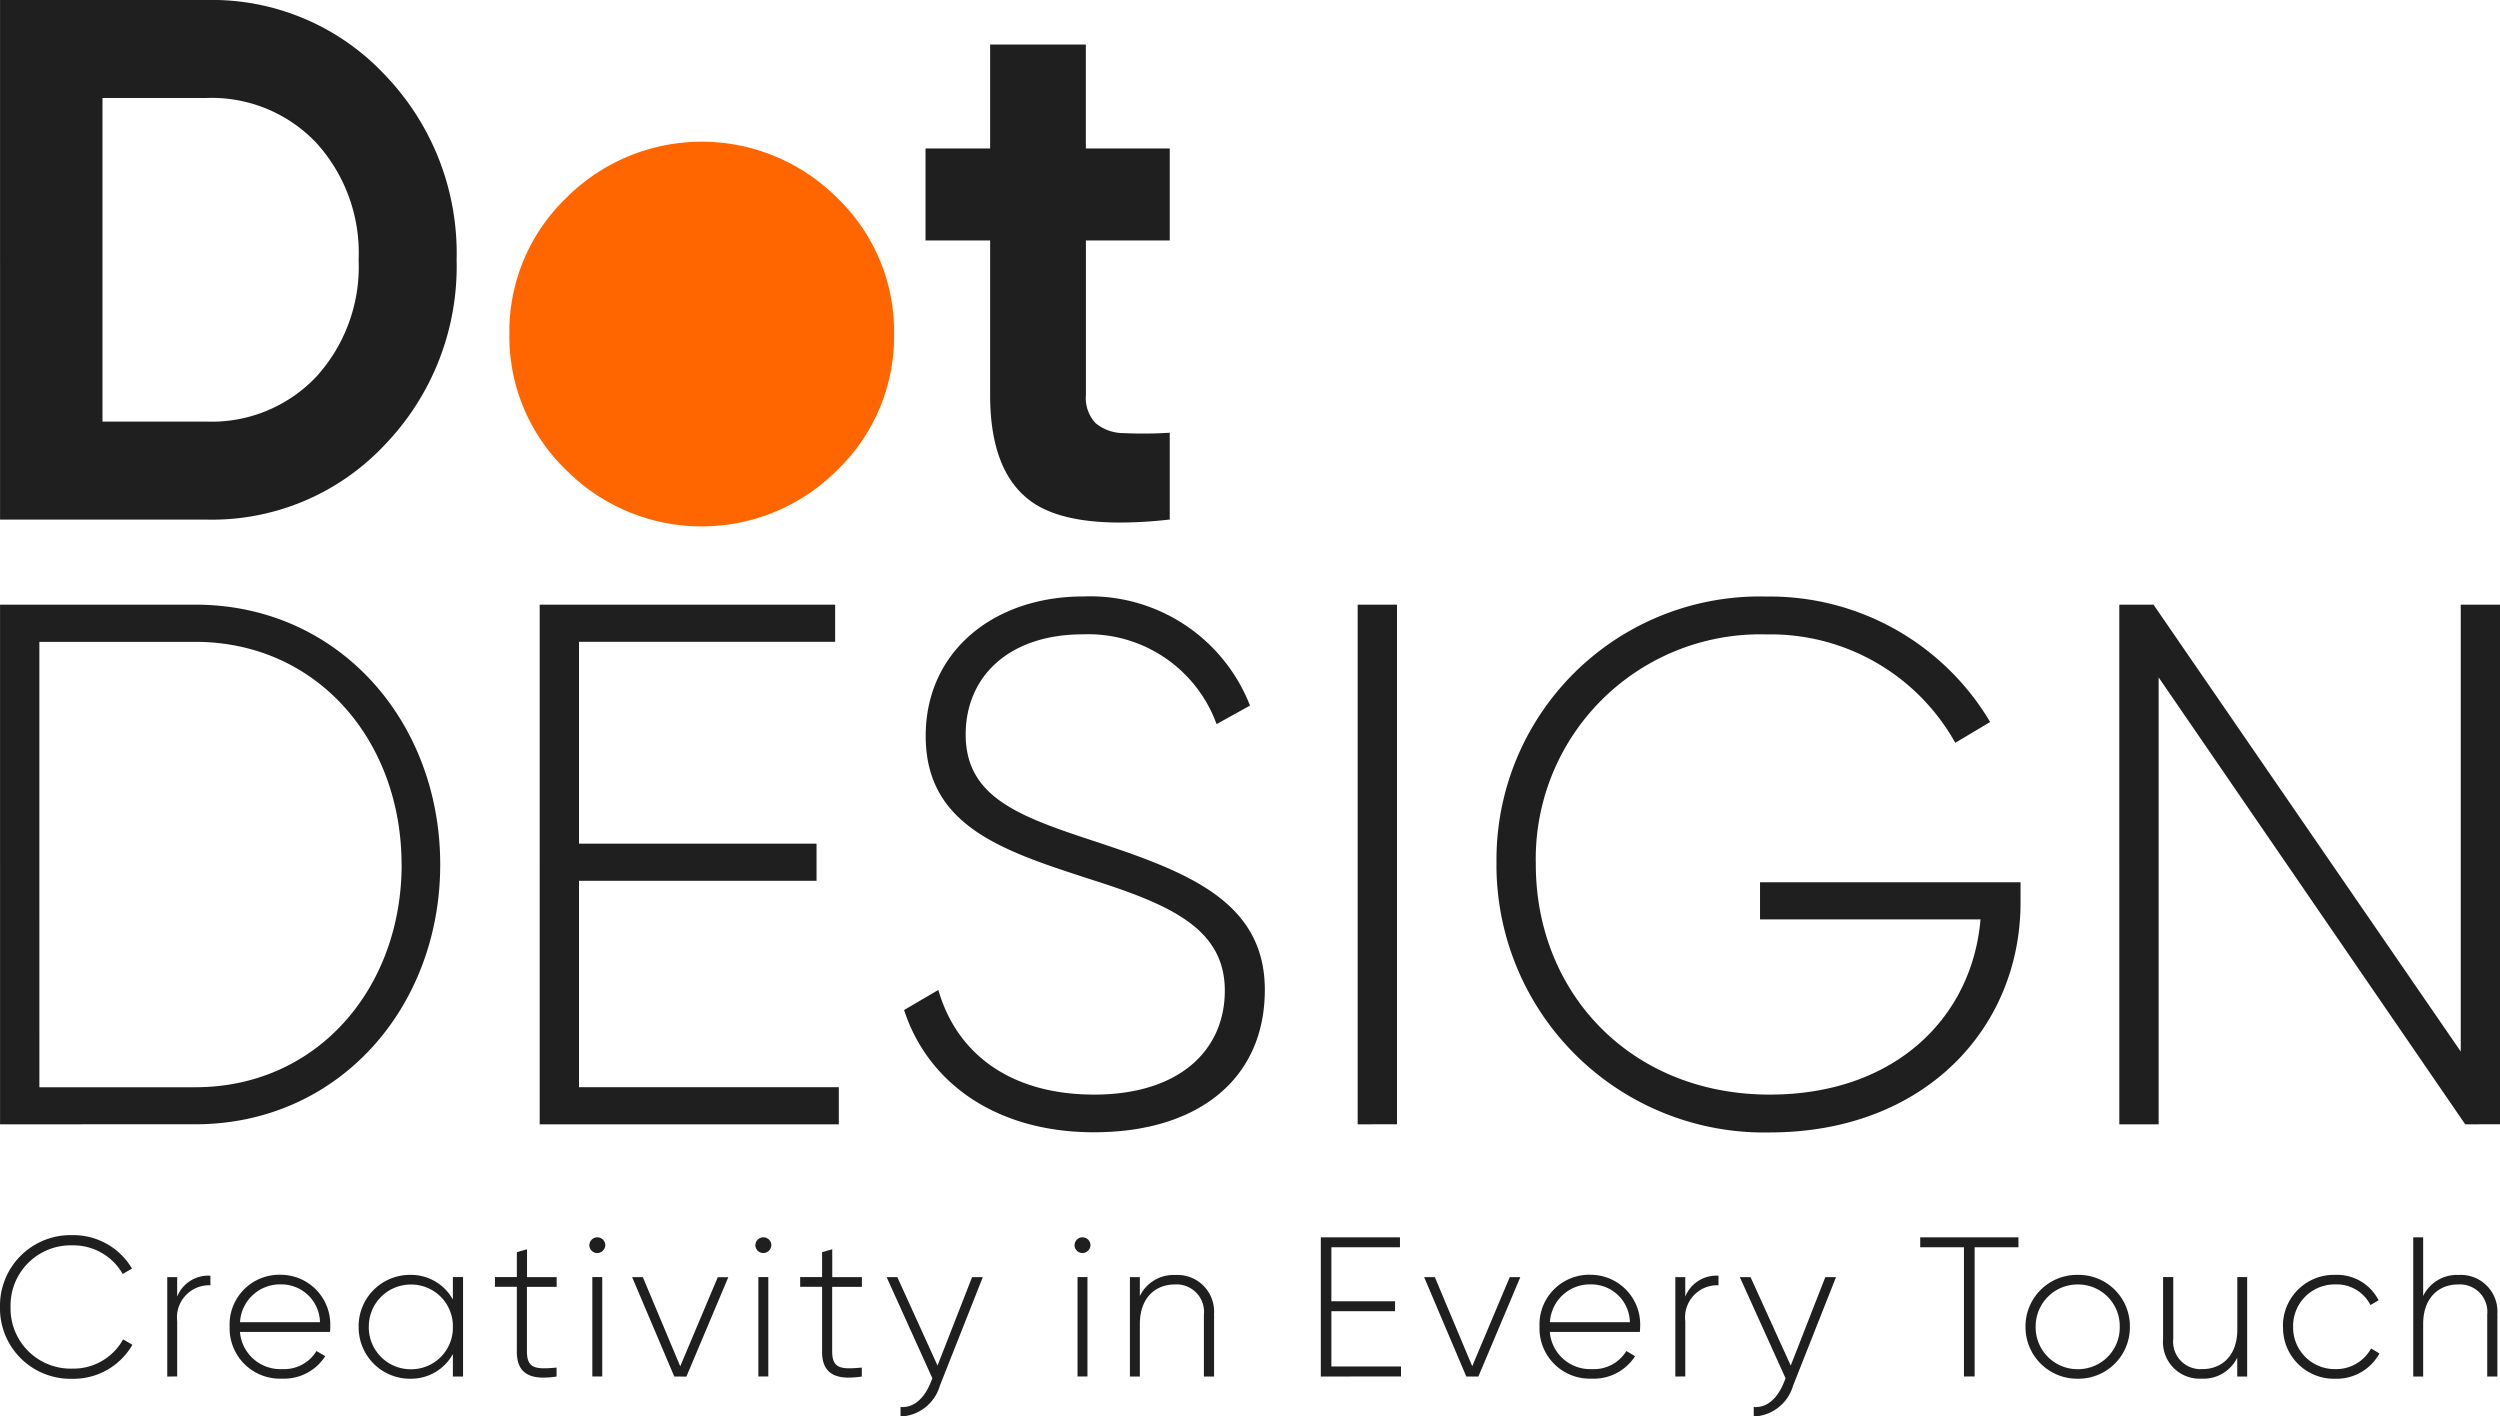 <svg id="Component_1_1" data-name="Component 1 – 1" xmlns="http://www.w3.org/2000/svg" width="172" height="97.446" viewBox="0 0 172 97.446">
  <path id="Union_9" data-name="Union 9" d="M-2246.343,904.439v-.64c.915.08,1.615-.6,2.039-1.6l.151-.372-3.148-6.962h.738l2.765,6.086,2.38-6.086h.736l-2.954,7.468a2.935,2.935,0,0,1-2.532,2.111C-2246.226,904.446-2246.285,904.444-2246.343,904.439Zm-58.7,0v-.64c.915.08,1.615-.6,2.039-1.6l.151-.372-3.148-6.962h.737l2.766,6.086,2.378-6.086h.739l-2.955,7.468a2.935,2.935,0,0,1-2.532,2.111C-2304.924,904.446-2304.983,904.444-2305.041,904.439Zm95.115-6.156h-.006a3.508,3.508,0,0,1,3.6-3.572,3.2,3.2,0,0,1,2.981,1.749l-.56.328a2.6,2.6,0,0,0-2.421-1.42,2.86,2.86,0,0,0-2.9,2.911,2.865,2.865,0,0,0,2.9,2.916,2.741,2.741,0,0,0,2.465-1.421l.575.345a3.359,3.359,0,0,1-3.034,1.738A3.5,3.5,0,0,1-2209.926,898.283Zm-17.719,0a3.546,3.546,0,0,1,3.6-3.572,3.529,3.529,0,0,1,3.583,3.572,3.54,3.54,0,0,1-3.583,3.573A3.553,3.553,0,0,1-2227.645,898.283Zm.7,0a2.881,2.881,0,0,0,2.9,2.917,2.865,2.865,0,0,0,2.885-2.917,2.863,2.863,0,0,0-2.885-2.911A2.879,2.879,0,0,0-2226.945,898.283Zm-115.379,0a3.53,3.53,0,0,1,3.541-3.572,3.3,3.3,0,0,1,2.943,1.695v-1.544h.7v6.844h-.7v-1.544a3.289,3.289,0,0,1-2.943,1.695A3.53,3.53,0,0,1-2342.324,898.283Zm.7.005a2.881,2.881,0,0,0,2.9,2.917,2.865,2.865,0,0,0,2.885-2.917,2.863,2.863,0,0,0-2.885-2.911A2.88,2.88,0,0,0-2341.625,898.288ZM-2367,896.917a4.855,4.855,0,0,1,4.977-4.939,4.683,4.683,0,0,1,4.106,2.3l-.641.372a3.9,3.9,0,0,0-3.459-1.969,4.139,4.139,0,0,0-4.256,4.24,4.139,4.139,0,0,0,4.256,4.24,3.907,3.907,0,0,0,3.487-2.012l.641.372a4.68,4.68,0,0,1-4.133,2.34A4.848,4.848,0,0,1-2367,896.917Zm148.82,2.2v-4.256h.7v4.256a1.887,1.887,0,0,0,2.013,2.077c1.286,0,2.394-.878,2.394-2.723v-3.611h.684l-.006.005v6.839h-.683v-1.3a2.574,2.574,0,0,1-2.448,1.447A2.518,2.518,0,0,1-2218.18,899.117Zm-42.9-.839a3.419,3.419,0,0,1,3.541-3.573,3.417,3.417,0,0,1,3.38,3.6l0,.005c0,.108-.015.221-.015.328h-6.2a2.785,2.785,0,0,0,2.9,2.556,2.615,2.615,0,0,0,2.367-1.243l.6.355a3.367,3.367,0,0,1-2.981,1.544A3.457,3.457,0,0,1-2261.081,898.278Zm.716-.312h5.5a2.656,2.656,0,0,0-2.668-2.6A2.755,2.755,0,0,0-2260.365,897.966Zm-90.837.312a3.419,3.419,0,0,1,3.541-3.573,3.416,3.416,0,0,1,3.379,3.6l.006.005c0,.108-.016.221-.016.328h-6.2a2.785,2.785,0,0,0,2.9,2.556,2.615,2.615,0,0,0,2.367-1.243l.6.355a3.368,3.368,0,0,1-2.981,1.544A3.458,3.458,0,0,1-2351.2,898.278Zm.716-.312h5.5a2.658,2.658,0,0,0-2.669-2.6A2.755,2.755,0,0,0-2350.487,897.966Zm40.044,2.012v-4.445h-1.507v-.672h1.507V893.15l.7-.2v1.915h2.04v.672h-2.045v4.445c0,1.205.641,1.232,2.039,1.108v.614a5.985,5.985,0,0,1-.9.077C-2309.815,901.778-2310.443,901.253-2310.443,899.978Zm-21,0v-4.445h-1.507v-.672h1.507V893.15l.7-.2v1.915h2.039v.672h-2.045v4.445c0,1.205.64,1.232,2.038,1.108v.614a5.985,5.985,0,0,1-.9.077C-2330.816,901.778-2331.444,901.253-2331.444,899.978Zm135.562,1.727v-4.256a1.887,1.887,0,0,0-2.013-2.077c-1.285,0-2.394.878-2.394,2.723v3.611h-.683v-9.578h.683v4.036a2.575,2.575,0,0,1,2.448-1.447,2.519,2.519,0,0,1,2.653,2.733h.005v4.256Zm-55.858,0v-6.839h.684v1.34a2.3,2.3,0,0,1,2.286-1.437v.657a2.215,2.215,0,0,0-2.286,2.475v3.8Zm-14.382,0-2.9-6.839h.736l2.572,6.129,2.582-6.129h.727l-2.885,6.839Zm-10.009,0v-9.578h5.446v.683h-4.719v3.718h4.38v.684h-4.38v3.8h4.79v.688Zm-8.044,0v-4.256a1.887,1.887,0,0,0-2.012-2.077c-1.285,0-2.394.877-2.394,2.723v3.611h-.684v-6.839h.684v1.3a2.574,2.574,0,0,1,2.448-1.447,2.519,2.519,0,0,1,2.652,2.733l.006-.005v4.256Zm-36.438,0-2.9-6.839h.737L-2320.2,901l2.583-6.129h.725l-2.884,6.839Zm-34.883,0v-6.839h.683v1.34a2.3,2.3,0,0,1,2.287-1.437v.657a2.215,2.215,0,0,0-2.287,2.475v3.8Zm123.612-.005v-8.889h-3.008v-.683h6.759v.683h-3.014V901.7Zm-60.985,0v-6.839h.683V901.7Zm-21.959,0v-6.839h.684V901.7Zm-11.423,0v-6.839h.683V901.7Zm33.178-9.04a.548.548,0,0,1,.548-.533.548.548,0,0,1,.549.533.562.562,0,0,1-.549.549A.551.551,0,0,1-2293.074,892.661Zm-21.959,0a.549.549,0,0,1,.549-.533.548.548,0,0,1,.549.533.562.562,0,0,1-.549.549A.552.552,0,0,1-2315.033,892.661Zm-11.423,0a.547.547,0,0,1,.549-.533.548.548,0,0,1,.548.533.562.562,0,0,1-.548.549A.551.551,0,0,1-2326.456,892.661Zm62.412-26.182a18.114,18.114,0,0,1,18.589-18.435,17.616,17.616,0,0,1,15.373,8.631l-2.4,1.431a14.541,14.541,0,0,0-12.974-7.457,15.451,15.451,0,0,0-15.884,15.83c0,8.781,6.484,15.83,16.089,15.83,8.684,0,13.941-5.365,14.506-12.053h-15.169V867.7h17.924v1.382c0,8.631-6.586,15.83-17.261,15.83A18.412,18.412,0,0,1-2264.044,866.479Zm-40.753,10.007,2.351-1.377c1.226,4.289,4.853,7.2,10.723,7.2s8.986-3.062,8.986-7.151c0-4.289-3.776-5.924-9.244-7.662-5.972-1.942-11.336-3.627-11.336-9.858,0-5.876,4.751-9.6,10.826-9.6A11.809,11.809,0,0,1-2281,855.544l-2.3,1.275a9.391,9.391,0,0,0-9.19-6.177c-5.106,0-8.071,2.911-8.071,6.892,0,4.288,3.627,5.618,8.734,7.3,6.332,2.093,11.847,4.084,11.847,10.266s-4.648,9.8-11.746,9.8C-2298.41,884.907-2303.16,881.541-2304.8,876.486Zm107.4,7.868-21.092-30.746v30.746h-2.707V848.6h2.353l21.139,30.746V848.6H-2195v35.75Zm-76.2,0V848.6h2.706v35.75Zm-56.277,0V848.6h20.328v2.556h-17.622v13.888h16.342V867.6h-16.342V881.8h17.875v2.556Zm-37.127,0V848.6h13.43c9.858,0,16.854,8.017,16.854,17.875s-7,17.875-16.854,17.875Zm2.706-2.551h10.723c8.427,0,14.2-6.844,14.2-15.319l-.005-.005c0-8.48-5.773-15.319-14.2-15.319h-10.719Zm59.494-5.322,0,0h0Zm8.7-35.013q-2.785-2.041-2.782-7.3V823.546h-4.445v-6.333h4.445v-7.151h6.586v7.151h5.772v6.333h-5.768v10.621a2.535,2.535,0,0,0,.662,1.943,3.028,3.028,0,0,0,1.943.688,28.657,28.657,0,0,0,3.163-.027v5.972a30.61,30.61,0,0,1-3.411.209Q-2294.075,842.953-2296.1,841.469Zm-70.9,1.281V807h14.2a16.3,16.3,0,0,1,12.284,5.16,17.7,17.7,0,0,1,4.928,12.714,17.7,17.7,0,0,1-4.928,12.715,16.3,16.3,0,0,1-12.284,5.16Zm7.049-6.742h7.151a9.911,9.911,0,0,0,7.559-3.089,11.242,11.242,0,0,0,2.911-8.044,11.245,11.245,0,0,0-2.911-8.044,9.913,9.913,0,0,0-7.559-3.088h-7.151Zm73.43-12.461h.006Z" transform="translate(2367 -807)" fill="#1f1f1f"/>
  <path id="Path_359" data-name="Path 359" d="M119.622,32.322a13.153,13.153,0,0,1-18.687,0,12.741,12.741,0,0,1-3.89-9.341,12.741,12.741,0,0,1,3.89-9.341,13.166,13.166,0,0,1,18.687,0,12.739,12.739,0,0,1,3.89,9.341A12.739,12.739,0,0,1,119.622,32.322Z" transform="translate(-62 -0.001)" fill="#f60"/>
</svg>
